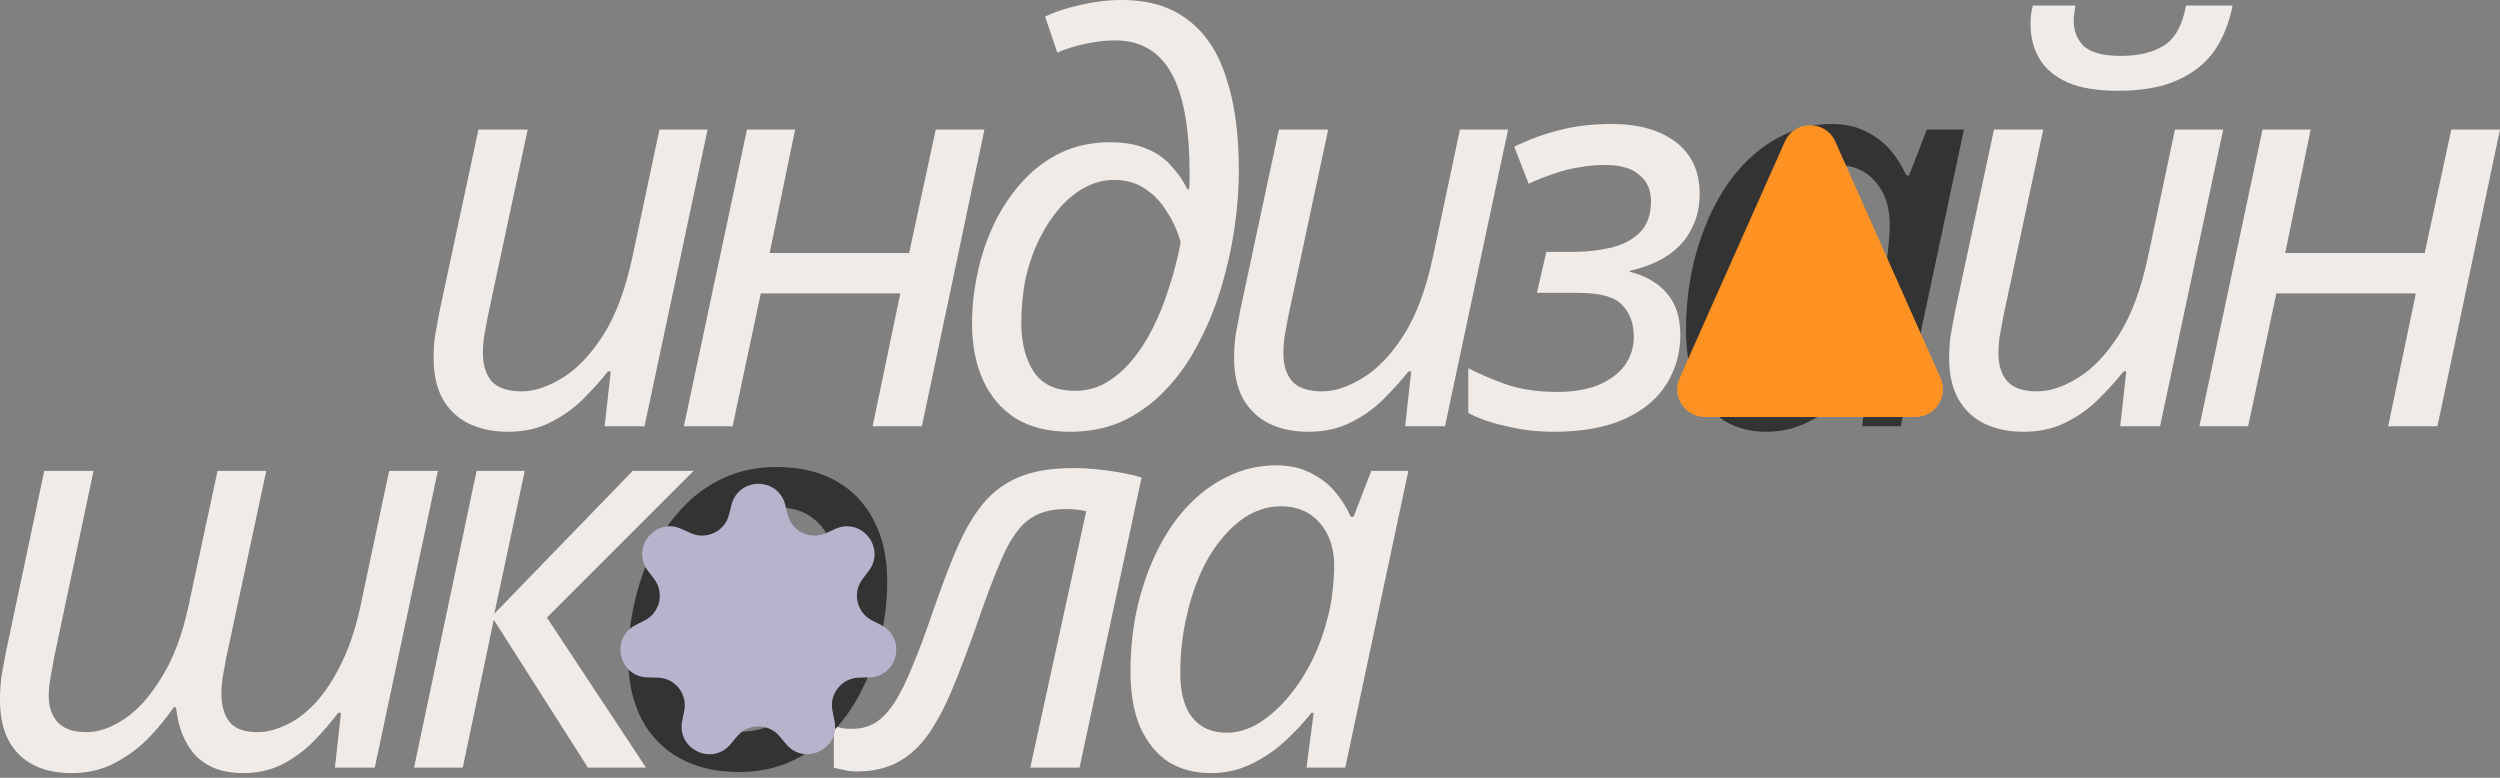 <?xml version="1.0" encoding="UTF-8"?> <svg xmlns="http://www.w3.org/2000/svg" width="180" height="56" viewBox="0 0 180 56" fill="none"><rect x="0" y="0" width="180" height="56" fill="#808080" stroke="none"/><path d="M87.173 55.664C86.03 55.664 85.02 55.399 84.144 54.867C83.293 54.309 82.616 53.486 82.111 52.396C81.633 51.307 81.394 49.965 81.394 48.371C81.394 46.777 81.553 45.249 81.872 43.788C82.217 42.3 82.695 40.931 83.307 39.682C83.918 38.434 84.648 37.358 85.499 36.454C86.376 35.524 87.345 34.807 88.408 34.302C89.498 33.771 90.653 33.505 91.876 33.505C92.805 33.505 93.616 33.678 94.307 34.023C95.024 34.368 95.622 34.82 96.1 35.378C96.579 35.936 96.964 36.547 97.256 37.211H97.455L98.731 33.903H101.401L96.858 55.266H94.068L94.586 51.32H94.426C93.815 52.091 93.138 52.808 92.394 53.472C91.65 54.137 90.839 54.668 89.963 55.067C89.112 55.465 88.182 55.664 87.173 55.664ZM88.328 52.755C89.311 52.755 90.268 52.396 91.198 51.679C92.154 50.962 93.018 49.992 93.789 48.77C94.559 47.547 95.144 46.179 95.542 44.664C95.755 43.894 95.888 43.19 95.941 42.552C96.02 41.888 96.06 41.277 96.06 40.719C96.06 39.47 95.715 38.447 95.024 37.65C94.333 36.853 93.403 36.454 92.234 36.454C91.41 36.454 90.627 36.667 89.883 37.092C89.165 37.517 88.501 38.115 87.89 38.885C87.279 39.629 86.761 40.506 86.336 41.516C85.91 42.526 85.578 43.628 85.339 44.824C85.1 45.993 84.981 47.202 84.981 48.451C84.981 49.886 85.273 50.962 85.857 51.679C86.442 52.396 87.266 52.755 88.328 52.755Z" fill="#F0EBE7"></path><path d="M61.667 55.545C61.322 55.545 61.003 55.505 60.711 55.425C60.419 55.372 60.193 55.319 60.033 55.266V52.237C60.219 52.317 60.419 52.383 60.631 52.436C60.844 52.463 61.083 52.476 61.348 52.476C61.986 52.476 62.544 52.33 63.022 52.038C63.527 51.719 63.992 51.227 64.417 50.563C64.842 49.899 65.267 49.035 65.693 47.972C66.144 46.91 66.623 45.634 67.127 44.146C67.739 42.366 68.323 40.825 68.881 39.523C69.439 38.221 70.064 37.145 70.754 36.295C71.472 35.418 72.349 34.767 73.385 34.342C74.421 33.917 75.71 33.704 77.251 33.704C78.154 33.704 79.031 33.77 79.881 33.903C80.731 34.01 81.502 34.169 82.193 34.382L77.729 55.266H74.182L78.207 36.813C78.021 36.76 77.795 36.72 77.53 36.693C77.264 36.667 76.985 36.653 76.693 36.653C75.603 36.653 74.713 36.919 74.022 37.45C73.358 37.955 72.747 38.832 72.189 40.081C71.631 41.33 70.967 43.083 70.196 45.342C69.612 46.989 69.054 48.451 68.522 49.726C67.991 50.975 67.42 52.038 66.809 52.914C66.198 53.765 65.48 54.416 64.656 54.867C63.833 55.319 62.836 55.545 61.667 55.545Z" fill="#F0EBE7"></path><path d="M53.199 55.584C51.552 55.584 50.13 55.252 48.935 54.588C47.739 53.924 46.822 52.98 46.185 51.758C45.547 50.509 45.228 49.048 45.228 47.374C45.228 46.072 45.374 44.77 45.666 43.468C45.959 42.14 46.384 40.891 46.942 39.722C47.526 38.553 48.244 37.517 49.094 36.613C49.944 35.683 50.941 34.953 52.083 34.421C53.226 33.89 54.501 33.624 55.909 33.624C57.583 33.624 59.005 33.956 60.174 34.62C61.37 35.285 62.286 36.241 62.924 37.49C63.562 38.712 63.88 40.174 63.88 41.874C63.88 43.176 63.734 44.478 63.442 45.78C63.15 47.082 62.711 48.331 62.127 49.526C61.569 50.695 60.865 51.732 60.014 52.635C59.164 53.538 58.168 54.256 57.025 54.787C55.883 55.319 54.607 55.584 53.199 55.584ZM53.398 52.675C54.169 52.675 54.886 52.516 55.551 52.197C56.241 51.878 56.879 51.413 57.464 50.802C58.048 50.164 58.54 49.394 58.938 48.49C59.363 47.56 59.696 46.511 59.935 45.342C60.174 44.172 60.293 42.884 60.293 41.475C60.293 40.678 60.147 39.908 59.855 39.164C59.589 38.393 59.138 37.769 58.5 37.291C57.862 36.786 57.012 36.533 55.949 36.533C55.072 36.533 54.262 36.719 53.518 37.091C52.774 37.463 52.11 37.995 51.525 38.686C50.941 39.35 50.436 40.147 50.011 41.077C49.612 41.98 49.307 42.977 49.094 44.066C48.881 45.156 48.775 46.298 48.775 47.494C48.775 49.141 49.174 50.416 49.971 51.32C50.794 52.223 51.937 52.675 53.398 52.675Z" fill="#333333"></path><path d="M29.812 55.266L34.316 33.903H37.783L35.591 44.186L45.555 33.903H49.939L39.377 44.465L46.511 55.266H42.327L35.551 44.624L33.319 55.266H29.812Z" fill="#F0EBE7"></path><path d="M5.181 55.664C3.534 55.664 2.258 55.213 1.355 54.309C0.452 53.406 0 52.104 0 50.404C0 49.766 0.04 49.168 0.12 48.61C0.226 48.052 0.332 47.481 0.438 46.896L3.188 33.903H6.736L3.906 47.295C3.8 47.879 3.707 48.397 3.627 48.849C3.547 49.274 3.507 49.686 3.507 50.085C3.507 50.882 3.72 51.519 4.145 51.998C4.597 52.476 5.287 52.715 6.217 52.715C7.094 52.715 8.011 52.396 8.967 51.758C9.924 51.121 10.814 50.124 11.638 48.769C12.488 47.414 13.139 45.674 13.591 43.548L15.663 33.903H19.171L16.301 47.295C16.195 47.879 16.102 48.384 16.022 48.809C15.969 49.234 15.942 49.606 15.942 49.925C15.942 50.802 16.141 51.493 16.54 51.998C16.939 52.476 17.603 52.715 18.533 52.715C19.197 52.715 19.888 52.542 20.605 52.197C21.349 51.852 22.067 51.307 22.757 50.563C23.448 49.792 24.086 48.796 24.671 47.574C25.255 46.352 25.72 44.864 26.065 43.11L28.018 33.903H31.526L26.982 55.266H24.113L24.551 51.32H24.352C23.873 51.958 23.302 52.622 22.638 53.313C22 53.977 21.256 54.535 20.406 54.987C19.556 55.438 18.586 55.664 17.497 55.664C16.779 55.664 16.128 55.558 15.544 55.346C14.986 55.133 14.507 54.827 14.109 54.429C13.71 54.004 13.391 53.499 13.152 52.914C12.913 52.33 12.754 51.666 12.674 50.922H12.515C11.983 51.692 11.359 52.449 10.641 53.193C9.924 53.911 9.1 54.509 8.17 54.987C7.267 55.438 6.271 55.664 5.181 55.664Z" fill="#F0EBE7"></path><path d="M158.358 30.689L162.902 9.326H166.369L164.536 18.214H174.58L176.493 9.326H180L175.496 30.689H171.949L173.942 21.123H163.898L161.866 30.689H158.358Z" fill="#F0EBE7"></path><path d="M152.495 6.536C151.007 6.536 149.798 6.337 148.868 5.938C147.938 5.513 147.261 4.942 146.836 4.225C146.411 3.507 146.198 2.67 146.198 1.714C146.198 1.475 146.211 1.235 146.238 0.996C146.291 0.731 146.331 0.531 146.358 0.398H149.426C149.4 0.611 149.373 0.81 149.347 0.996C149.32 1.156 149.307 1.328 149.307 1.514C149.307 2.258 149.559 2.869 150.064 3.348C150.595 3.799 151.472 4.025 152.695 4.025C153.943 4.025 154.966 3.786 155.763 3.308C156.587 2.803 157.132 1.833 157.397 0.398H160.745C160.506 1.647 160.068 2.737 159.43 3.667C158.792 4.57 157.902 5.274 156.76 5.779C155.644 6.284 154.222 6.536 152.495 6.536ZM145.68 31.087C144.617 31.087 143.674 30.888 142.85 30.489C142.053 30.091 141.429 29.493 140.977 28.696C140.552 27.899 140.339 26.929 140.339 25.786C140.339 25.175 140.379 24.604 140.459 24.073C140.565 23.515 140.671 22.943 140.778 22.359L143.568 9.326H147.115L144.245 22.757C144.139 23.342 144.046 23.847 143.966 24.272C143.913 24.697 143.886 25.082 143.886 25.428C143.886 26.278 144.099 26.955 144.524 27.46C144.976 27.939 145.693 28.178 146.676 28.178C147.58 28.178 148.55 27.859 149.586 27.221C150.649 26.583 151.632 25.561 152.535 24.152C153.438 22.744 154.143 20.871 154.647 18.533L156.6 9.326H160.068L155.524 30.689H152.655L153.093 26.743H152.894C152.389 27.381 151.791 28.045 151.1 28.736C150.436 29.4 149.652 29.958 148.749 30.41C147.872 30.861 146.849 31.087 145.68 31.087Z" fill="#F0EBE7"></path><path d="M127.173 31.087C126.03 31.087 125.02 30.822 124.144 30.29C123.293 29.732 122.616 28.909 122.111 27.819C121.633 26.73 121.394 25.388 121.394 23.794C121.394 22.2 121.553 20.672 121.872 19.21C122.217 17.723 122.695 16.354 123.307 15.105C123.918 13.857 124.648 12.78 125.499 11.877C126.375 10.947 127.345 10.23 128.408 9.725C129.497 9.193 130.653 8.928 131.876 8.928C132.805 8.928 133.616 9.1 134.307 9.446C135.024 9.791 135.622 10.243 136.1 10.801C136.578 11.359 136.964 11.97 137.256 12.634H137.455L138.731 9.326H141.401L136.857 30.689H134.068L134.586 26.743H134.426C133.815 27.514 133.138 28.231 132.394 28.895C131.65 29.56 130.839 30.091 129.962 30.489C129.112 30.888 128.182 31.087 127.173 31.087ZM128.328 28.178C129.311 28.178 130.268 27.819 131.198 27.102C132.155 26.384 133.018 25.415 133.789 24.192C134.559 22.97 135.144 21.602 135.542 20.087C135.755 19.317 135.888 18.613 135.941 17.975C136.02 17.311 136.06 16.7 136.06 16.142C136.06 14.893 135.715 13.87 135.024 13.073C134.333 12.276 133.403 11.877 132.234 11.877C131.411 11.877 130.627 12.09 129.883 12.515C129.165 12.94 128.501 13.538 127.89 14.308C127.279 15.052 126.761 15.929 126.336 16.939C125.911 17.948 125.578 19.051 125.339 20.247C125.1 21.416 124.981 22.625 124.981 23.873C124.981 25.308 125.273 26.384 125.857 27.102C126.442 27.819 127.266 28.178 128.328 28.178Z" fill="#333333"></path><path d="M111.855 31.087C110.712 31.087 109.583 30.954 108.467 30.689C107.378 30.45 106.461 30.131 105.717 29.732V26.504C106.408 26.876 107.298 27.261 108.388 27.66C109.477 28.032 110.726 28.218 112.134 28.218C113.25 28.218 114.22 28.058 115.043 27.739C115.867 27.394 116.505 26.929 116.957 26.345C117.408 25.733 117.634 25.029 117.634 24.232C117.634 23.302 117.355 22.545 116.797 21.96C116.266 21.376 115.203 21.084 113.609 21.084H110.659L111.337 18.134H113.29C114.167 18.134 115.03 18.041 115.88 17.855C116.757 17.669 117.475 17.311 118.033 16.779C118.591 16.248 118.87 15.477 118.87 14.468C118.87 13.671 118.591 13.046 118.033 12.594C117.501 12.116 116.678 11.877 115.562 11.877C114.95 11.877 114.353 11.93 113.768 12.037C113.184 12.116 112.586 12.262 111.975 12.475C111.39 12.661 110.752 12.913 110.062 13.232L109.025 10.562C110.115 10.03 111.204 9.632 112.293 9.366C113.409 9.074 114.658 8.928 116.04 8.928C117.368 8.928 118.498 9.127 119.428 9.526C120.384 9.924 121.115 10.495 121.62 11.239C122.124 11.983 122.377 12.887 122.377 13.95C122.377 14.906 122.178 15.756 121.779 16.5C121.407 17.244 120.849 17.869 120.105 18.373C119.361 18.878 118.444 19.25 117.355 19.489V19.569C118.498 19.861 119.388 20.38 120.025 21.123C120.663 21.867 120.982 22.864 120.982 24.113C120.982 25.415 120.65 26.597 119.986 27.66C119.321 28.723 118.312 29.56 116.957 30.171C115.601 30.782 113.901 31.087 111.855 31.087Z" fill="#F0EBE7"></path><path d="M94.195 31.087C93.132 31.087 92.189 30.888 91.365 30.489C90.568 30.091 89.944 29.493 89.492 28.696C89.067 27.899 88.855 26.929 88.855 25.787C88.855 25.175 88.894 24.604 88.974 24.073C89.08 23.515 89.187 22.943 89.293 22.359L92.083 9.326H95.63L92.76 22.757C92.654 23.342 92.561 23.847 92.481 24.272C92.428 24.697 92.402 25.082 92.402 25.428C92.402 26.278 92.614 26.956 93.039 27.46C93.491 27.939 94.208 28.178 95.192 28.178C96.095 28.178 97.065 27.859 98.101 27.221C99.164 26.584 100.147 25.561 101.05 24.152C101.954 22.744 102.658 20.871 103.163 18.533L105.115 9.326H108.583L104.039 30.689H101.17L101.608 26.743H101.409C100.904 27.381 100.306 28.045 99.615 28.736C98.951 29.4 98.167 29.958 97.264 30.41C96.387 30.861 95.364 31.087 94.195 31.087Z" fill="#F0EBE7"></path><path d="M77.041 31.087C75.5 31.087 74.198 30.768 73.135 30.131C72.099 29.466 71.315 28.55 70.784 27.381C70.252 26.212 69.987 24.857 69.987 23.315C69.987 22.093 70.12 20.871 70.385 19.649C70.651 18.4 71.05 17.218 71.581 16.102C72.139 14.959 72.817 13.949 73.614 13.073C74.411 12.196 75.327 11.505 76.364 11C77.427 10.495 78.609 10.243 79.911 10.243C80.974 10.243 81.864 10.402 82.581 10.721C83.299 11.013 83.883 11.425 84.335 11.957C84.813 12.461 85.198 13.019 85.491 13.63H85.61C85.637 13.418 85.65 13.219 85.65 13.033C85.65 12.82 85.65 12.647 85.65 12.515C85.65 9.246 85.212 6.829 84.335 5.261C83.458 3.693 82.116 2.909 80.309 2.909C79.645 2.909 78.928 2.989 78.157 3.149C77.413 3.308 76.736 3.521 76.125 3.786L75.248 1.196C75.885 0.877 76.722 0.598 77.759 0.359C78.795 0.12 79.791 0 80.748 0C82.714 0 84.308 0.478 85.53 1.435C86.779 2.365 87.696 3.746 88.28 5.58C88.892 7.387 89.197 9.618 89.197 12.275C89.197 13.604 89.091 14.999 88.878 16.46C88.666 17.895 88.347 19.317 87.922 20.725C87.497 22.133 86.952 23.462 86.288 24.71C85.65 25.959 84.879 27.062 83.976 28.018C83.073 28.975 82.05 29.732 80.907 30.29C79.765 30.822 78.476 31.087 77.041 31.087ZM77.4 28.138C78.197 28.138 78.928 27.952 79.592 27.58C80.283 27.181 80.907 26.65 81.465 25.986C82.05 25.295 82.568 24.498 83.019 23.594C83.471 22.691 83.856 21.721 84.175 20.685C84.521 19.649 84.8 18.573 85.012 17.457C84.773 16.606 84.428 15.849 83.976 15.185C83.551 14.494 83.019 13.949 82.382 13.551C81.771 13.152 81.053 12.953 80.23 12.953C79.512 12.953 78.821 13.126 78.157 13.471C77.493 13.816 76.882 14.308 76.324 14.946C75.766 15.584 75.274 16.327 74.849 17.178C74.424 18.028 74.092 18.971 73.853 20.007C73.64 21.044 73.534 22.133 73.534 23.276C73.534 24.657 73.826 25.813 74.411 26.743C75.022 27.673 76.018 28.138 77.4 28.138Z" fill="#F0EBE7"></path><path d="M49.238 30.689L53.782 9.326H57.249L55.416 18.214H65.459L67.373 9.326H70.88L66.376 30.689H62.829L64.822 21.123H54.778L52.746 30.689H49.238Z" fill="#F0EBE7"></path><path d="M36.56 31.087C35.498 31.087 34.554 30.888 33.731 30.489C32.934 30.091 32.309 29.493 31.857 28.696C31.432 27.899 31.22 26.929 31.22 25.787C31.22 25.175 31.26 24.604 31.339 24.073C31.446 23.515 31.552 22.943 31.658 22.359L34.448 9.326H37.995L35.126 22.757C35.019 23.342 34.926 23.847 34.847 24.272C34.793 24.697 34.767 25.082 34.767 25.428C34.767 26.278 34.979 26.956 35.404 27.46C35.856 27.939 36.574 28.178 37.557 28.178C38.46 28.178 39.43 27.859 40.466 27.221C41.529 26.584 42.512 25.561 43.416 24.152C44.319 22.744 45.023 20.871 45.528 18.533L47.481 9.326H50.948L46.405 30.689H43.535L43.974 26.743H43.774C43.269 27.381 42.672 28.045 41.981 28.736C41.316 29.4 40.533 29.958 39.629 30.41C38.752 30.861 37.729 31.087 36.56 31.087Z" fill="#F0EBE7"></path><path d="M128.506 10.202C129.208 8.625 131.446 8.625 132.147 10.202L139.722 27.221C140.308 28.539 139.343 30.024 137.901 30.024H122.752C121.31 30.024 120.345 28.539 120.932 27.221L128.506 10.202Z" fill="#FF9222"></path><path d="M52.67 36.342C53.177 34.335 56.027 34.335 56.534 36.342L56.715 37.058C57.019 38.262 58.339 38.898 59.47 38.385L60.143 38.08C62.028 37.225 63.805 39.454 62.552 41.101L62.105 41.689C61.353 42.678 61.679 44.106 62.785 44.67L63.444 45.006C65.287 45.947 64.653 48.726 62.584 48.773L61.845 48.791C60.603 48.819 59.69 49.964 59.938 51.181L60.086 51.905C60.5 53.933 57.932 55.169 56.605 53.582L56.131 53.015C55.334 52.062 53.87 52.062 53.073 53.015L52.599 53.582C51.272 55.169 48.704 53.933 49.117 51.905L49.265 51.181C49.514 49.964 48.6 48.819 47.359 48.791L46.62 48.773C44.551 48.726 43.917 45.947 45.76 45.006L46.418 44.67C47.525 44.106 47.85 42.678 47.099 41.689L46.651 41.101C45.399 39.454 47.176 37.225 49.061 38.08L49.734 38.385C50.865 38.898 52.184 38.262 52.489 37.058L52.67 36.342Z" fill="#B8B2CD"></path></svg> 